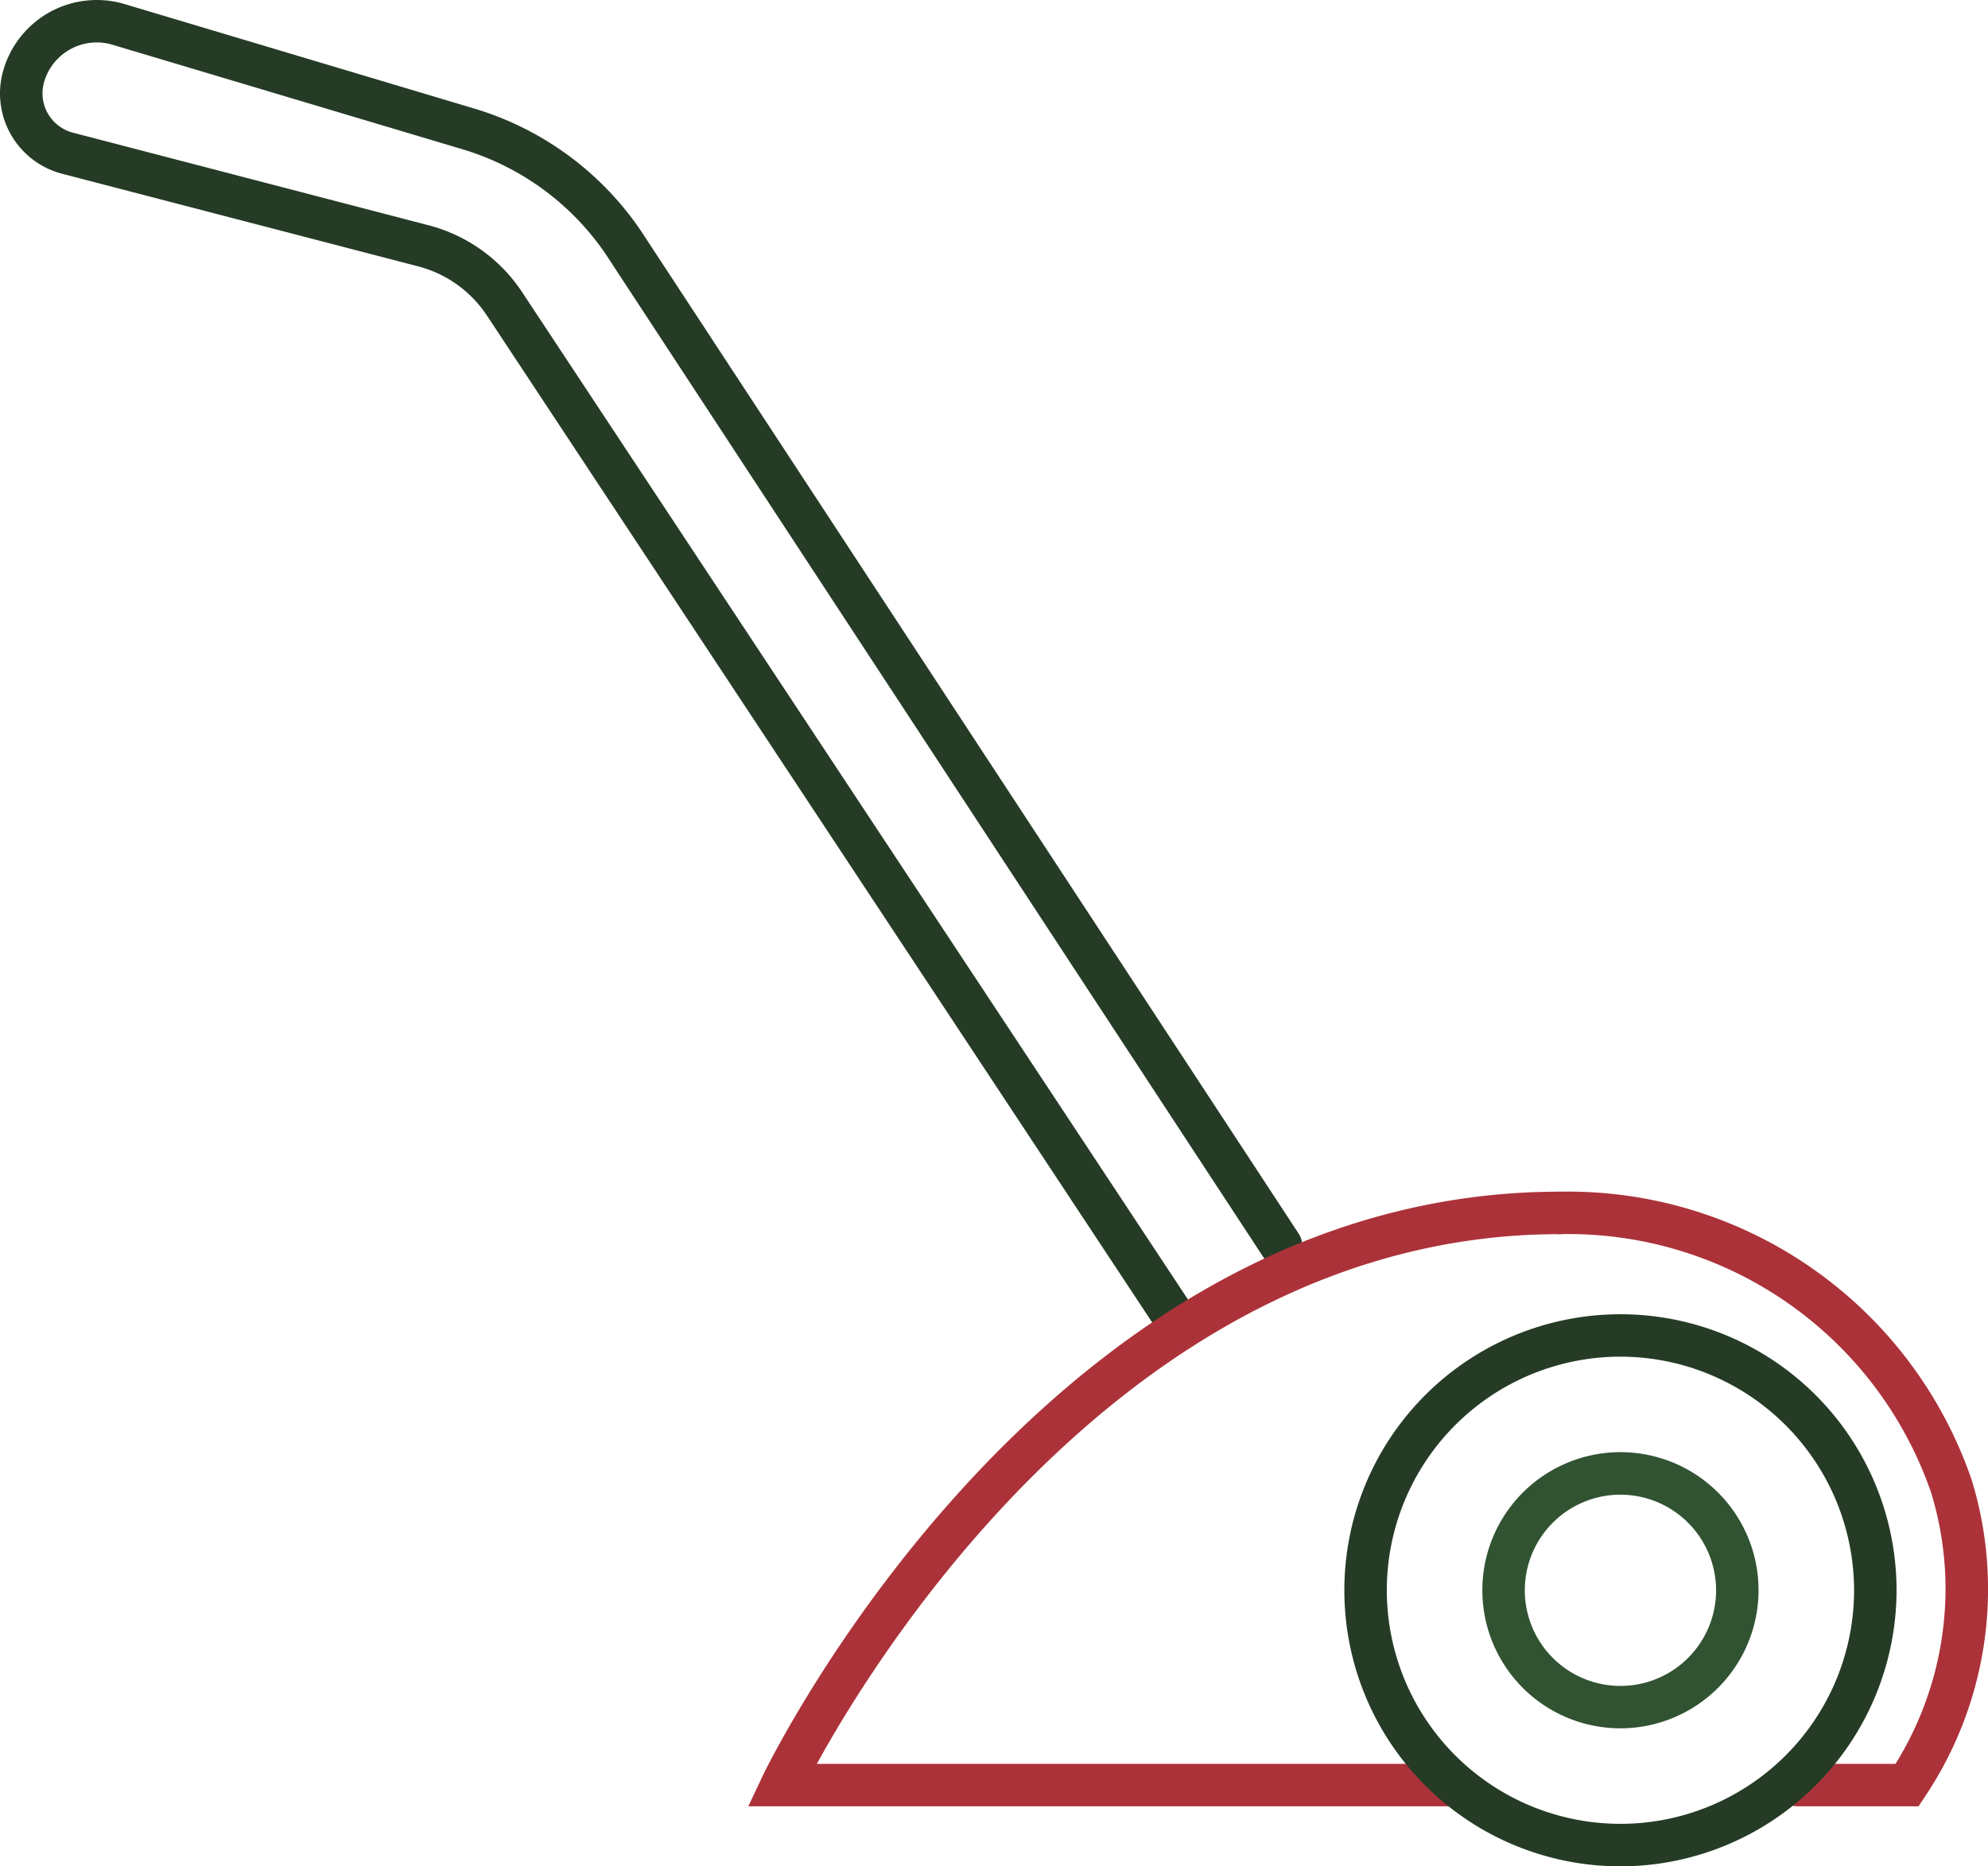 <svg xmlns="http://www.w3.org/2000/svg" xmlns:xlink="http://www.w3.org/1999/xlink" width="34.216" height="32.128" viewBox="0 0 34.216 32.128"><defs><clipPath id="clip-path"><rect id="Rectangle_157" data-name="Rectangle 157" width="34.216" height="32.128" fill="none"></rect></clipPath></defs><g id="ICON-ASSAINISSEMENT" transform="translate(0 0)"><g id="Groupe_1498" data-name="Groupe 1498" transform="translate(0 0)" clip-path="url(#clip-path)"><path id="Trac&#xE9;_561" data-name="Trac&#xE9; 561" d="M20.149,22.948a.365.365,0,0,1-.306-.164L8.376,5.425A2.033,2.033,0,0,0,7.2,4.586L1.069,2.991A1.428,1.428,0,0,1,.052,1.228,1.674,1.674,0,0,1,2.144.07l6.023,1.8a5.3,5.3,0,0,1,2.862,2.1L22.352,21.237a.365.365,0,0,1-.611.4L10.421,4.369a4.561,4.561,0,0,0-2.463-1.8L1.935.77a.943.943,0,0,0-1.179.653.7.7,0,0,0,.5.861L7.381,3.879a2.766,2.766,0,0,1,1.6,1.142L20.454,22.382a.365.365,0,0,1-.3.567" transform="translate(0 0)" fill="#253b25"></path><path id="Trac&#xE9;_562" data-name="Trac&#xE9; 562" d="M54.731,56.052a2.377,2.377,0,1,1,2.377-2.377,2.38,2.38,0,0,1-2.377,2.377m0-4.022a1.646,1.646,0,1,0,1.646,1.646,1.648,1.648,0,0,0-1.646-1.646" transform="translate(-26.841 -26.3)" fill="#315332"></path><path id="Trac&#xE9;_563" data-name="Trac&#xE9; 563" d="M60.876,52.678H58.8a.365.365,0,1,1,0-.731H60.48a5.729,5.729,0,0,0,.861-3.011,5.668,5.668,0,0,0-.19-1.455c-.019-.072-.039-.14-.06-.209A6.608,6.608,0,0,0,54.7,42.828a.365.365,0,1,1,0-.731,7.344,7.344,0,0,1,7.091,4.962c.024.078.047.157.068.236a6.421,6.421,0,0,1-.874,5.219Z" transform="translate(-27.856 -21.583)" fill="#ac3239"></path><path id="Trac&#xE9;_564" data-name="Trac&#xE9; 564" d="M38.517,52.678H26.428l.246-.521c.048-.1,4.842-10.06,13.719-10.06a.365.365,0,1,1,0,.731c-7.26,0-11.682,7.112-12.785,9.119h10.91a.365.365,0,1,1,0,.731" transform="translate(-13.549 -21.583)" fill="#ac3239"></path><path id="Trac&#xE9;_565" data-name="Trac&#xE9; 565" d="M52.232,55.929a4.752,4.752,0,1,1,4.752-4.752,4.758,4.758,0,0,1-4.752,4.752m0-8.774a4.021,4.021,0,1,0,4.021,4.021,4.026,4.026,0,0,0-4.021-4.021" transform="translate(-24.342 -23.801)" fill="#253b25"></path></g></g></svg>